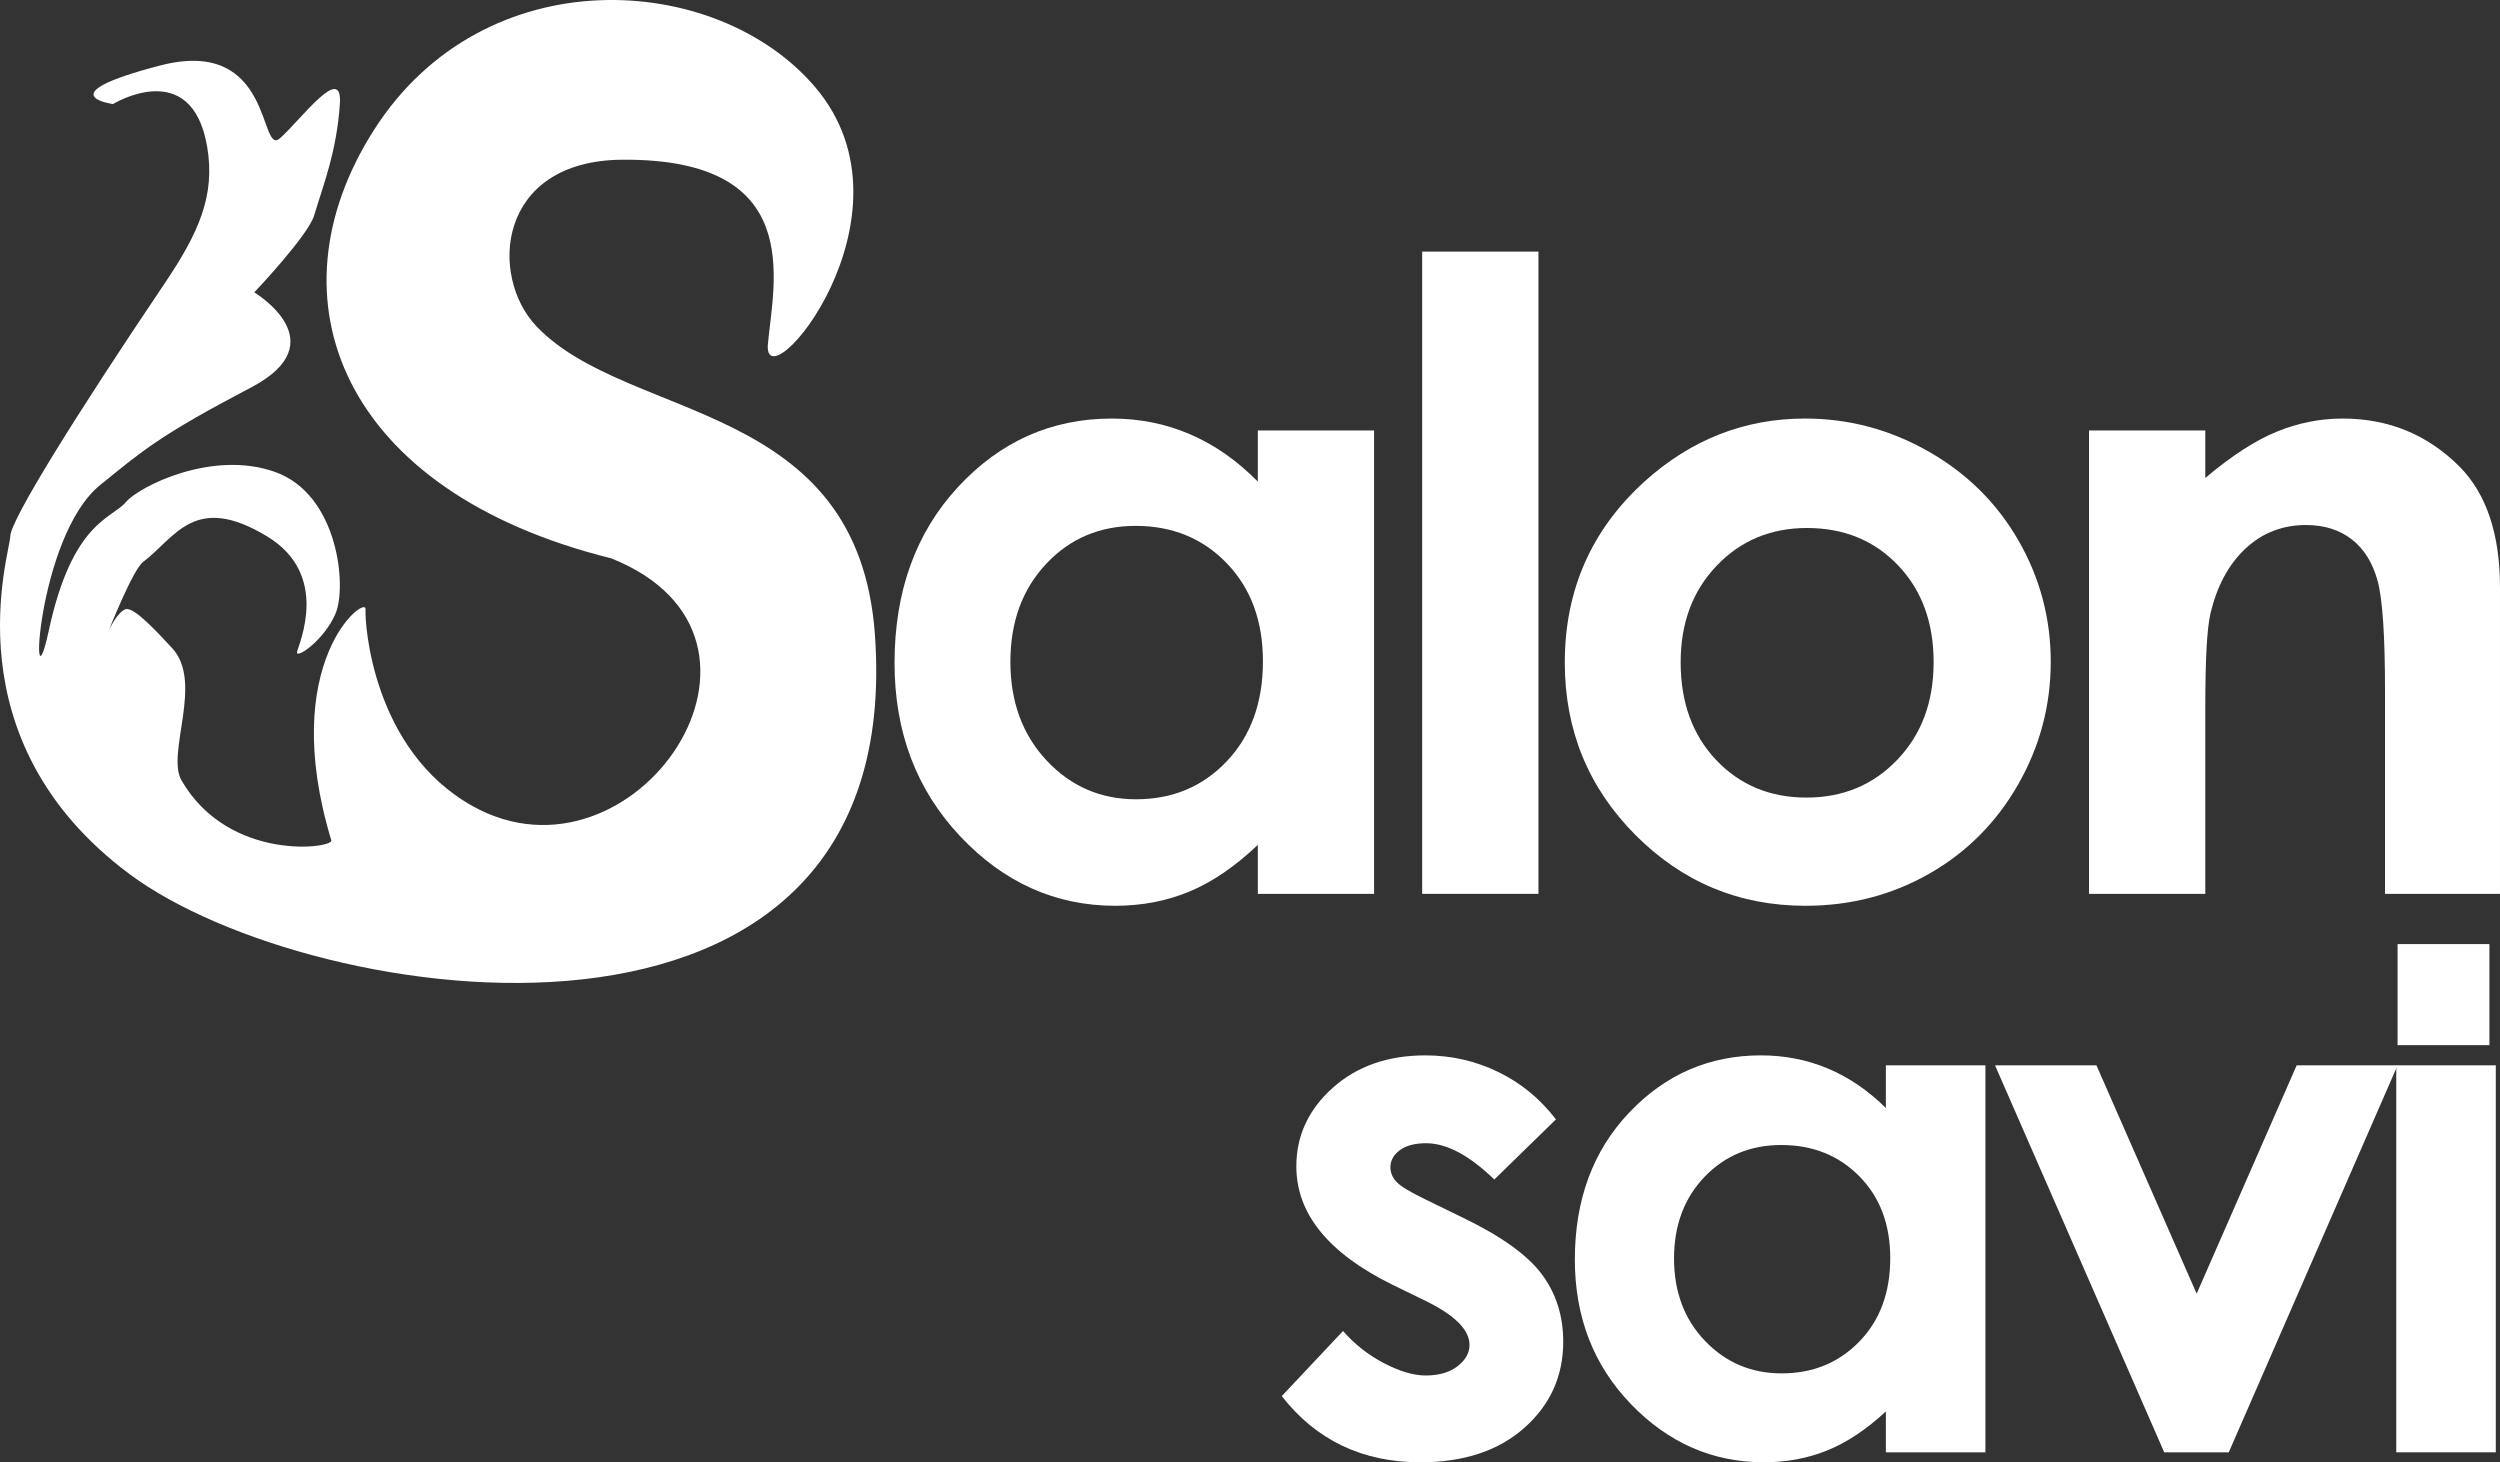 <?xml version="1.0" encoding="utf-8"?>
<!-- Generator: Adobe Illustrator 16.0.4, SVG Export Plug-In . SVG Version: 6.00 Build 0)  -->
<!DOCTYPE svg PUBLIC "-//W3C//DTD SVG 1.1//EN" "http://www.w3.org/Graphics/SVG/1.1/DTD/svg11.dtd">
<svg version="1.1" id="Layer_1" xmlns="http://www.w3.org/2000/svg" xmlns:xlink="http://www.w3.org/1999/xlink" x="0px" y="0px"
	 width="271.594px" height="158.858px" viewBox="0 0 271.594 158.858" enable-background="new 0 0 271.594 158.858"
	 xml:space="preserve">
<rect x="0" y="0" width="271.594" height="158.858" fill="#333333" stroke="none"/>
<path fill="#FFFFFF" d="M12.277,11.304c0,0,8.555-5.252,10.231,4.651c0.899,5.317-0.923,9.349-4.651,14.88
	C8.219,45.138,1.123,56.535,1.115,58.271c-0.003,1.737-6.759,22.067,13.022,36.737c19.781,14.672,84.506,24.347,80.914-26.042
	c-1.822-25.557-26.763-23.078-36.737-33.48c-5.239-5.464-4.347-18.041,9.3-18.135c19.895-0.144,16.457,13.132,15.811,19.995
	c-0.643,6.863,17.09-13.851,5.117-27.9C77.834-3.118,52.625-4.651,40.643,14.095c-11.775,18.422-3.519,39.298,25.741,46.555
	c21.763,8.651,2.549,36.747-15.046,26.919C40.49,81.508,39.614,67.785,39.712,66.178c0.102-1.608-9.601,5.68-3.72,25.11
	c0.271,0.89-11.139,2.394-16.275-6.511c-1.688-2.927,2.416-10.64-1-14.347c-1.621-1.759-4.143-4.492-5.045-4.253
	c-0.9,0.238-1.86,2.325-1.86,2.325s2.617-6.607,3.72-7.442c3.529-2.664,5.58-7.576,13.485-2.789
	c6.918,4.188,3.416,11.713,3.254,12.557c-0.159,0.84,2.963-1.283,4.186-4.186c1.226-2.904,0.328-12.848-6.509-15.346
	c-6.838-2.497-14.873,1.574-16.277,3.255c-1.506,1.802-5.822,2.107-8.371,13.951C3.14,78.554,3.965,58.279,10.883,52.691
	c4.583-3.703,6.341-5.33,16.392-10.598c9.415-4.934,0.348-10.328,0.348-10.328s5.853-6.165,6.511-8.371
	c1.014-3.406,2.429-6.857,2.789-12.091c0.314-4.558-4.22,1.696-6.509,3.72c-2.292,2.025-0.647-11.119-13.022-7.906
	C5.017,10.335,12.277,11.304,12.277,11.304z"/>
<g>
	<g>
		<path fill="#FFFFFF" d="M136.647,46.766h12.631v50.34h-12.631v-5.321c-2.465,2.345-4.938,4.032-7.417,5.065
			c-2.48,1.033-5.168,1.552-8.064,1.552c-6.5,0-12.123-2.522-16.868-7.565c-4.745-5.044-7.117-11.313-7.117-18.808
			c0-7.773,2.295-14.143,6.886-19.109c4.59-4.966,10.167-7.449,16.729-7.449c3.019,0,5.853,0.571,8.503,1.712
			c2.649,1.142,5.098,2.854,7.348,5.137V46.766z M123.369,57.13c-3.905,0-7.148,1.38-9.73,4.141
			c-2.583,2.761-3.873,6.301-3.873,10.618c0,4.35,1.313,7.928,3.941,10.735c2.629,2.807,5.864,4.208,9.707,4.208
			c3.966,0,7.255-1.379,9.869-4.14c2.612-2.759,3.919-6.377,3.919-10.85c0-4.38-1.307-7.928-3.919-10.642
			C130.669,58.487,127.365,57.13,123.369,57.13z"/>
		<path fill="#FFFFFF" d="M154.501,27.333h12.632v69.773h-12.632V27.333z"/>
		<path fill="#FFFFFF" d="M196.092,45.47c4.75,0,9.215,1.188,13.393,3.562c4.179,2.376,7.442,5.599,9.787,9.67
			c2.342,4.072,3.516,8.468,3.516,13.187c0,4.751-1.18,9.191-3.539,13.326c-2.359,4.134-5.574,7.364-9.646,9.693
			c-4.072,2.327-8.56,3.493-13.465,3.493c-7.217,0-13.379-2.569-18.483-7.705c-5.107-5.136-7.66-11.372-7.66-18.715
			c0-7.865,2.884-14.419,8.653-19.663C183.706,47.753,189.522,45.47,196.092,45.47z M196.3,57.36c-3.924,0-7.194,1.365-9.803,4.095
			c-2.611,2.729-3.915,6.224-3.915,10.48c0,4.38,1.289,7.926,3.868,10.642c2.581,2.715,5.849,4.071,9.804,4.071
			c3.955,0,7.245-1.371,9.871-4.119c2.626-2.743,3.939-6.275,3.939-10.594s-1.29-7.827-3.869-10.526
			C203.615,58.711,200.315,57.36,196.3,57.36z"/>
		<path fill="#FFFFFF" d="M226.945,46.766h12.633v5.159c2.862-2.415,5.457-4.094,7.784-5.038c2.323-0.944,4.704-1.417,7.138-1.417
			c4.989,0,9.225,1.743,12.706,5.229c2.925,2.961,4.388,7.342,4.388,13.141v33.267h-12.492V75.061c0-6.008-0.269-9.997-0.808-11.97
			c-0.54-1.972-1.479-3.473-2.815-4.505c-1.338-1.033-2.992-1.549-4.962-1.549c-2.555,0-4.747,0.855-6.579,2.564
			c-1.83,1.711-3.1,4.075-3.807,7.094c-0.369,1.573-0.553,4.977-0.553,10.214v20.196h-12.633V46.766z"/>
	</g>
</g>
<g>
	<g>
		<path fill="#FFFFFF" d="M169.034,121.608l-6.695,6.53c-2.721-2.628-5.188-3.941-7.406-3.941c-1.216,0-2.167,0.252-2.853,0.753
			c-0.688,0.504-1.03,1.128-1.03,1.875c0,0.568,0.218,1.089,0.654,1.565c0.435,0.477,1.511,1.126,3.229,1.951l3.96,1.932
			c4.172,2.01,7.037,4.059,8.596,6.144c1.557,2.087,2.336,4.534,2.336,7.342c0,3.735-1.406,6.854-4.217,9.354
			c-2.814,2.497-6.585,3.746-11.312,3.746c-6.284,0-11.302-2.396-15.051-7.188l6.655-7.071c1.268,1.444,2.753,2.609,4.456,3.499
			c1.704,0.888,3.215,1.332,4.535,1.332c1.427,0,2.577-0.333,3.447-1.005c0.871-0.67,1.306-1.441,1.306-2.317
			c0-1.622-1.57-3.208-4.711-4.754l-3.646-1.776c-6.972-3.427-10.457-7.717-10.457-12.867c0-3.322,1.313-6.164,3.941-8.521
			c2.627-2.357,5.987-3.536,10.082-3.536c2.799,0,5.433,0.6,7.902,1.798C165.225,117.648,167.315,119.366,169.034,121.608z"/>
		<path fill="#FFFFFF" d="M204.877,115.735h10.814v42.041h-10.814v-4.443c-2.11,1.957-4.228,3.368-6.351,4.231
			c-2.123,0.862-4.426,1.294-6.904,1.294c-5.565,0-10.379-2.106-14.441-6.318c-4.061-4.21-6.093-9.447-6.093-15.707
			c0-6.491,1.964-11.811,5.896-15.958c3.93-4.148,8.704-6.222,14.322-6.222c2.584,0,5.012,0.477,7.279,1.431
			c2.269,0.953,4.365,2.382,6.292,4.289V115.735z M193.511,124.391c-3.345,0-6.119,1.154-8.331,3.457
			c-2.212,2.309-3.317,5.264-3.317,8.87c0,3.633,1.124,6.621,3.375,8.966c2.251,2.344,5.02,3.516,8.311,3.516
			c3.395,0,6.21-1.154,8.448-3.459c2.237-2.305,3.355-5.325,3.355-9.062c0-3.657-1.118-6.62-3.355-8.887
			C199.759,125.523,196.932,124.391,193.511,124.391z"/>
		<path fill="#FFFFFF" d="M216.735,115.735h11.017l10.888,24.807l10.864-24.807h10.964l-18.341,42.041h-7.011L216.735,115.735z"/>
		<path fill="#FFFFFF" d="M260.324,115.735h10.813v42.041h-10.813V115.735z"/>
	</g>
</g>
<rect x="260.468" y="102.564" fill="#FFFFFF" width="9.976" height="10.979"/>
<g>
</g>
<g>
</g>
<g>
</g>
<g>
</g>
<g>
</g>
<g>
</g>
</svg>
